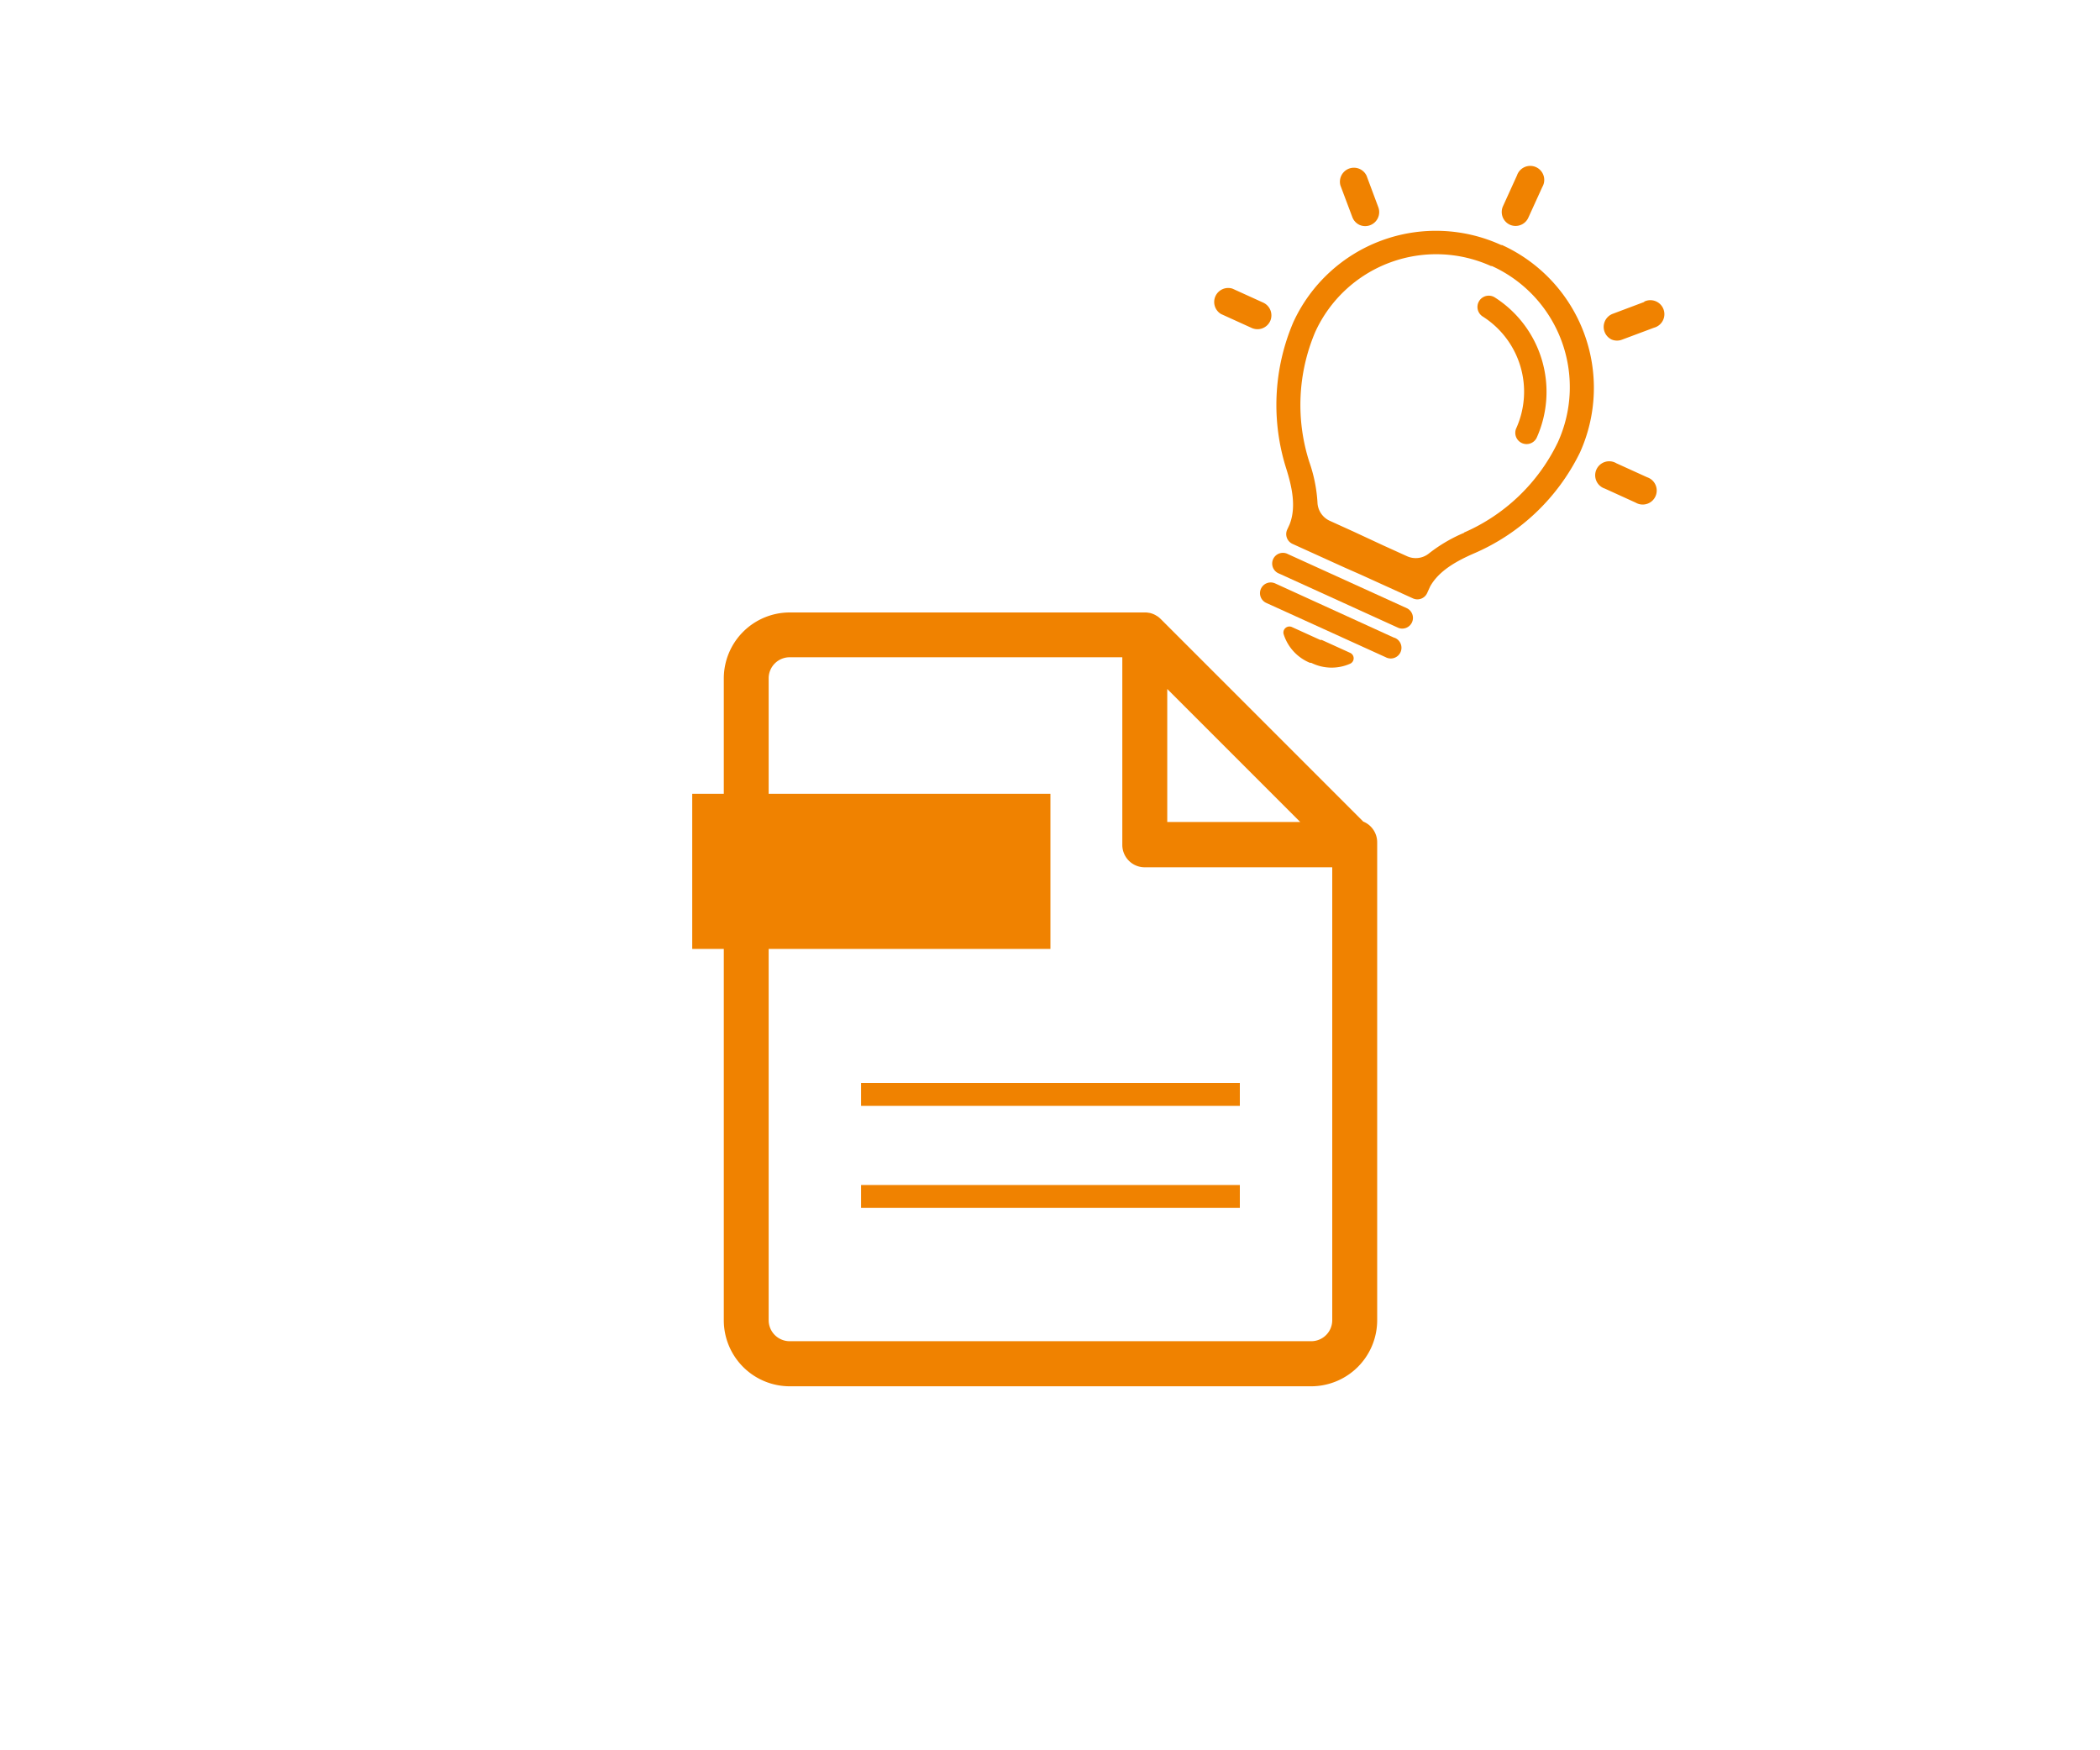 <svg xmlns="http://www.w3.org/2000/svg" viewBox="0 0 300 250"><g id="レイアウト"><rect x="98.89" y="113.38" width="51.17" height="22.16" fill="#f08200"/><path d="M194.75,117.35,165.8,88.4a3.73,3.73,0,0,0-.43-.36l-.14-.08a2.53,2.53,0,0,0-.36-.2l-.16-.07a4.42,4.42,0,0,0-.48-.15h-.06a2.78,2.78,0,0,0-.58-.06H112.81a9.43,9.43,0,0,0-9.41,9.42v91.69a9.43,9.43,0,0,0,9.41,9.42h74.51a9.44,9.44,0,0,0,9.42-9.42V120.31A3.19,3.19,0,0,0,194.75,117.35Zm-28-18.94,19,19h-19Zm20.58,93.16H112.81a3,3,0,0,1-3-3V96.88a3,3,0,0,1,3-3h47.52v26.8a3.2,3.2,0,0,0,3.2,3.2h26.79v64.7A3,3,0,0,1,187.32,191.57Z" fill="#f08200"/><rect x="123.01" y="154.68" width="54.11" height="3.27" fill="#f08200"/><rect x="123.01" y="169.26" width="54.11" height="3.27" fill="#f08200"/><path d="M214.58,35l-.06,0-.06,0A22.42,22.42,0,0,0,184.77,46a30.07,30.07,0,0,0-1,21c.76,2.43,1.46,5.41.45,7.92l-.35.76a1.54,1.54,0,0,0,.76,2l7.49,3.4,2.27,1,7.48,3.4a1.53,1.53,0,0,0,2-.75l.43-.95c1.27-2.3,3.9-3.69,6.17-4.69A30.05,30.05,0,0,0,225.7,64.65,22.42,22.42,0,0,0,214.58,35Zm-5.42,41.1a21.8,21.8,0,0,0-5,2.93,3,3,0,0,1-3.15.42l-3.37-1.53-2.15-1-2.15-1-3.37-1.53a3,3,0,0,1-1.76-2.65A21.27,21.27,0,0,0,187.05,66a26.68,26.68,0,0,1,.83-18.56A19,19,0,0,1,213,38l.07,0h0l.06,0a19,19,0,0,1,9.42,25.17A26.66,26.66,0,0,1,209.16,76.06Z" fill="#f08200"/><path d="M213.54,42.48a1.61,1.61,0,0,0-1.72,2.73,12.72,12.72,0,0,1,4.77,16,1.61,1.61,0,0,0,2.93,1.33A16,16,0,0,0,213.54,42.48Z" fill="#f08200"/><path d="M201.06,86.91,184,79.15a1.53,1.53,0,1,0-1.26,2.78l17.05,7.76a1.53,1.53,0,0,0,1.26-2.78Z" fill="#f08200"/><path d="M199.16,91.09l-17-7.76a1.53,1.53,0,0,0-1.26,2.79l17.05,7.75a1.53,1.53,0,1,0,1.26-2.78Z" fill="#f08200"/><path d="M188.62,91.41l-4.07-1.85a.86.86,0,0,0-1.18,1,6.54,6.54,0,0,0,3.76,4.11h0l.09,0,.09,0h0a6.53,6.53,0,0,0,5.57.13.85.85,0,0,0,0-1.55l-4.07-1.85Z" fill="#f08200"/><path d="M215.7,32.1a2,2,0,0,0,2.63-1l2-4.39a2,2,0,1,0-3.62-1.65l-2,4.4A2,2,0,0,0,215.7,32.1Z" fill="#f08200"/><path d="M235.31,68.17l-4.4-2a2,2,0,1,0-1.64,3.62l4.39,2a2,2,0,1,0,1.65-3.62Z" fill="#f08200"/><path d="M180.47,43.23l-4.4-2a2,2,0,0,0-1.64,3.62l4.4,2a2,2,0,0,0,2.63-1A2,2,0,0,0,180.47,43.23Z" fill="#f08200"/><path d="M194.23,32.13a2,2,0,0,0,2.68-2.51l-1.69-4.53a2,2,0,0,0-3.73,1.4l1.7,4.52A2,2,0,0,0,194.23,32.13Z" fill="#f08200"/><path d="M234.89,43.13l-4.52,1.7a2,2,0,0,0-.13,3.67,2,2,0,0,0,1.52,0l4.52-1.69a2,2,0,1,0-1.39-3.73Z" fill="#f08200"/></g></svg>